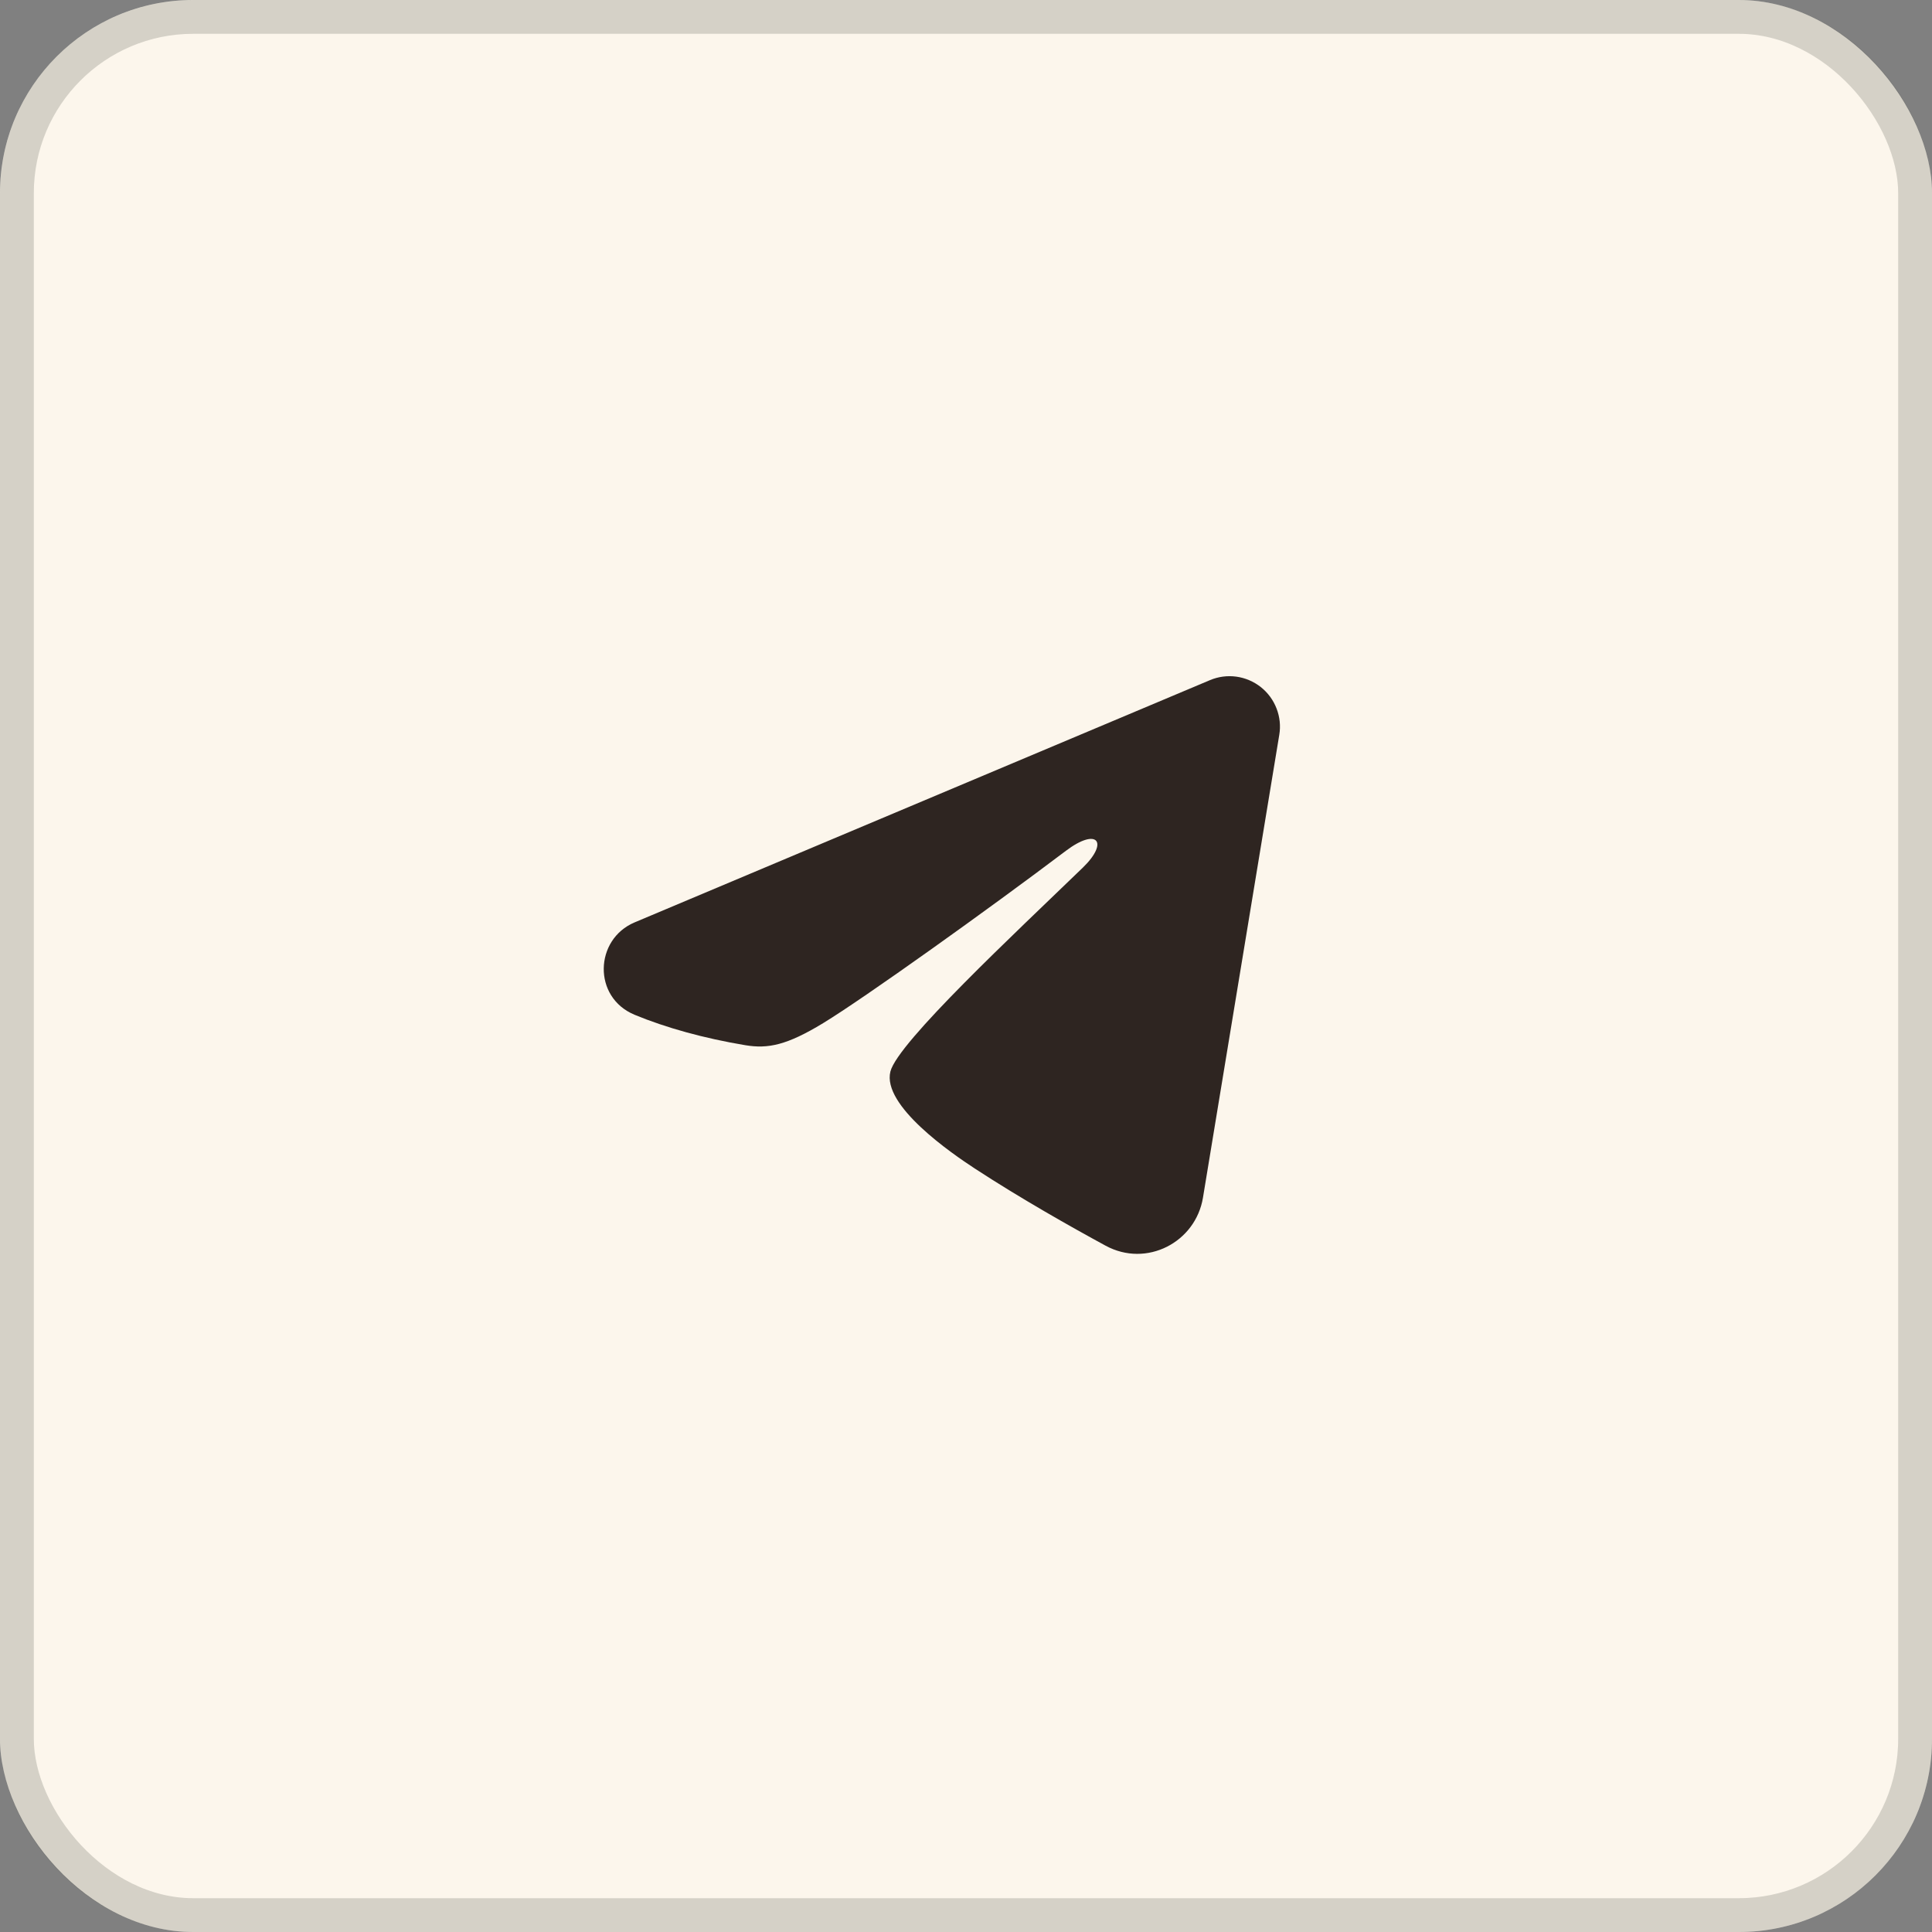 <?xml version="1.0" encoding="UTF-8"?> <svg xmlns="http://www.w3.org/2000/svg" width="40" height="40" viewBox="0 0 40 40" fill="none"><rect x="0" y="0" width="40" height="40" fill="#808080" stroke="none"/><rect width="40" height="40" rx="4" fill="#FCF6EC"></rect><rect x="0.35" y="0.35" width="39.3" height="39.3" rx="3.65" stroke="#383E33" stroke-opacity="0.2" stroke-width="0.7"></rect><g clip-path="url(#clip0_2166_352)"><path fill-rule="evenodd" clip-rule="evenodd" d="M25.05 14.082C25.222 14.009 25.41 13.984 25.595 14.009C25.78 14.034 25.956 14.109 26.102 14.224C26.249 14.34 26.362 14.493 26.429 14.667C26.497 14.841 26.517 15.03 26.486 15.214L24.906 24.797C24.753 25.721 23.739 26.251 22.891 25.791C22.182 25.406 21.129 24.812 20.182 24.193C19.708 23.883 18.257 22.89 18.435 22.184C18.589 21.58 21.026 19.311 22.42 17.962C22.966 17.432 22.717 17.126 22.071 17.613C20.468 18.824 17.893 20.665 17.042 21.183C16.291 21.64 15.9 21.718 15.432 21.64C14.578 21.498 13.786 21.278 13.139 21.01C12.266 20.648 12.308 19.447 13.139 19.097L25.05 14.082Z" fill="#2E2521"></path></g><defs><clipPath id="clip0_2166_352"><rect width="15" height="13" fill="white" transform="translate(12.5 13.5)"></rect></clipPath></defs></svg> 
